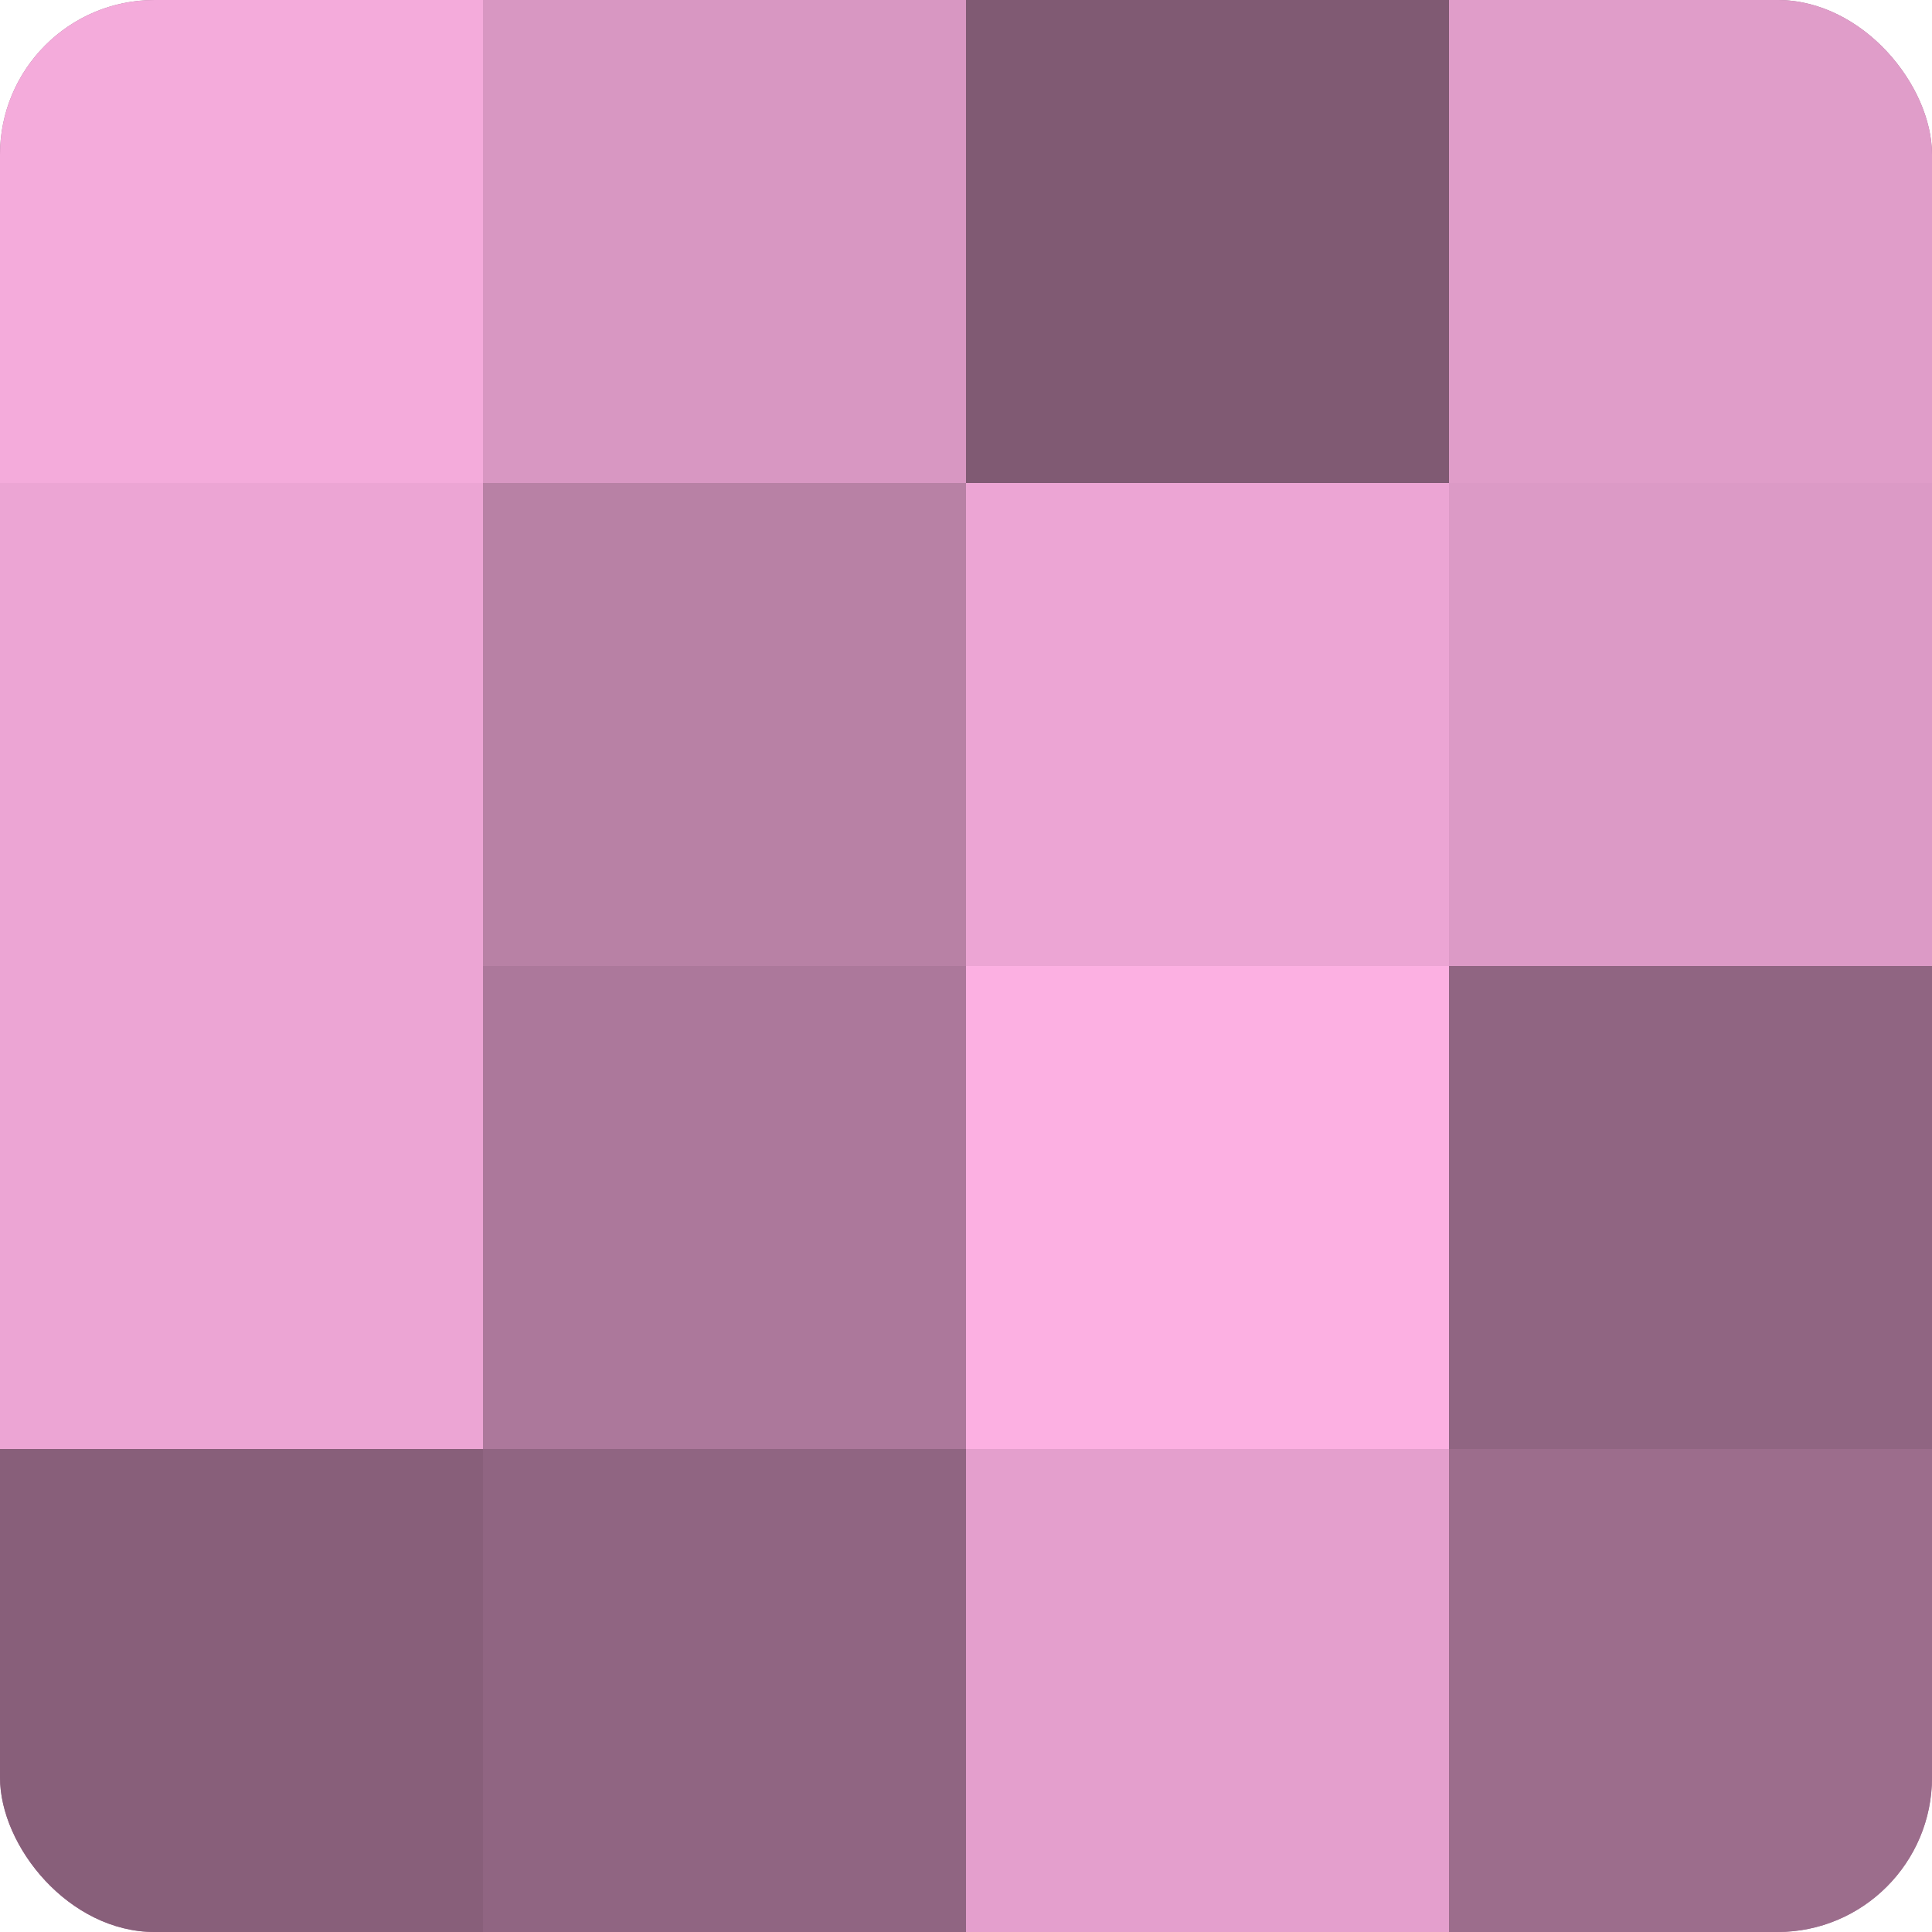 <?xml version="1.0" encoding="UTF-8"?>
<svg xmlns="http://www.w3.org/2000/svg" width="60" height="60" viewBox="0 0 100 100" preserveAspectRatio="xMidYMid meet"><defs><clipPath id="c" width="100" height="100"><rect width="100" height="100" rx="8" ry="8"/></clipPath></defs><g clip-path="url(#c)"><rect width="100" height="100" fill="#a07090"/><rect width="25" height="25" fill="#f4abdb"/><rect y="25" width="25" height="25" fill="#eca5d4"/><rect y="50" width="25" height="25" fill="#eca5d4"/><rect y="75" width="25" height="25" fill="#885f7a"/><rect x="25" width="25" height="25" fill="#d897c2"/><rect x="25" y="25" width="25" height="25" fill="#b881a5"/><rect x="25" y="50" width="25" height="25" fill="#ac789b"/><rect x="25" y="75" width="25" height="25" fill="#906582"/><rect x="50" width="25" height="25" fill="#805a73"/><rect x="50" y="25" width="25" height="25" fill="#eca5d4"/><rect x="50" y="50" width="25" height="25" fill="#fcb0e2"/><rect x="50" y="75" width="25" height="25" fill="#e49fcd"/><rect x="75" width="25" height="25" fill="#e09dc9"/><rect x="75" y="25" width="25" height="25" fill="#dc9ac6"/><rect x="75" y="50" width="25" height="25" fill="#906582"/><rect x="75" y="75" width="25" height="25" fill="#9c6d8c"/></g></svg>
